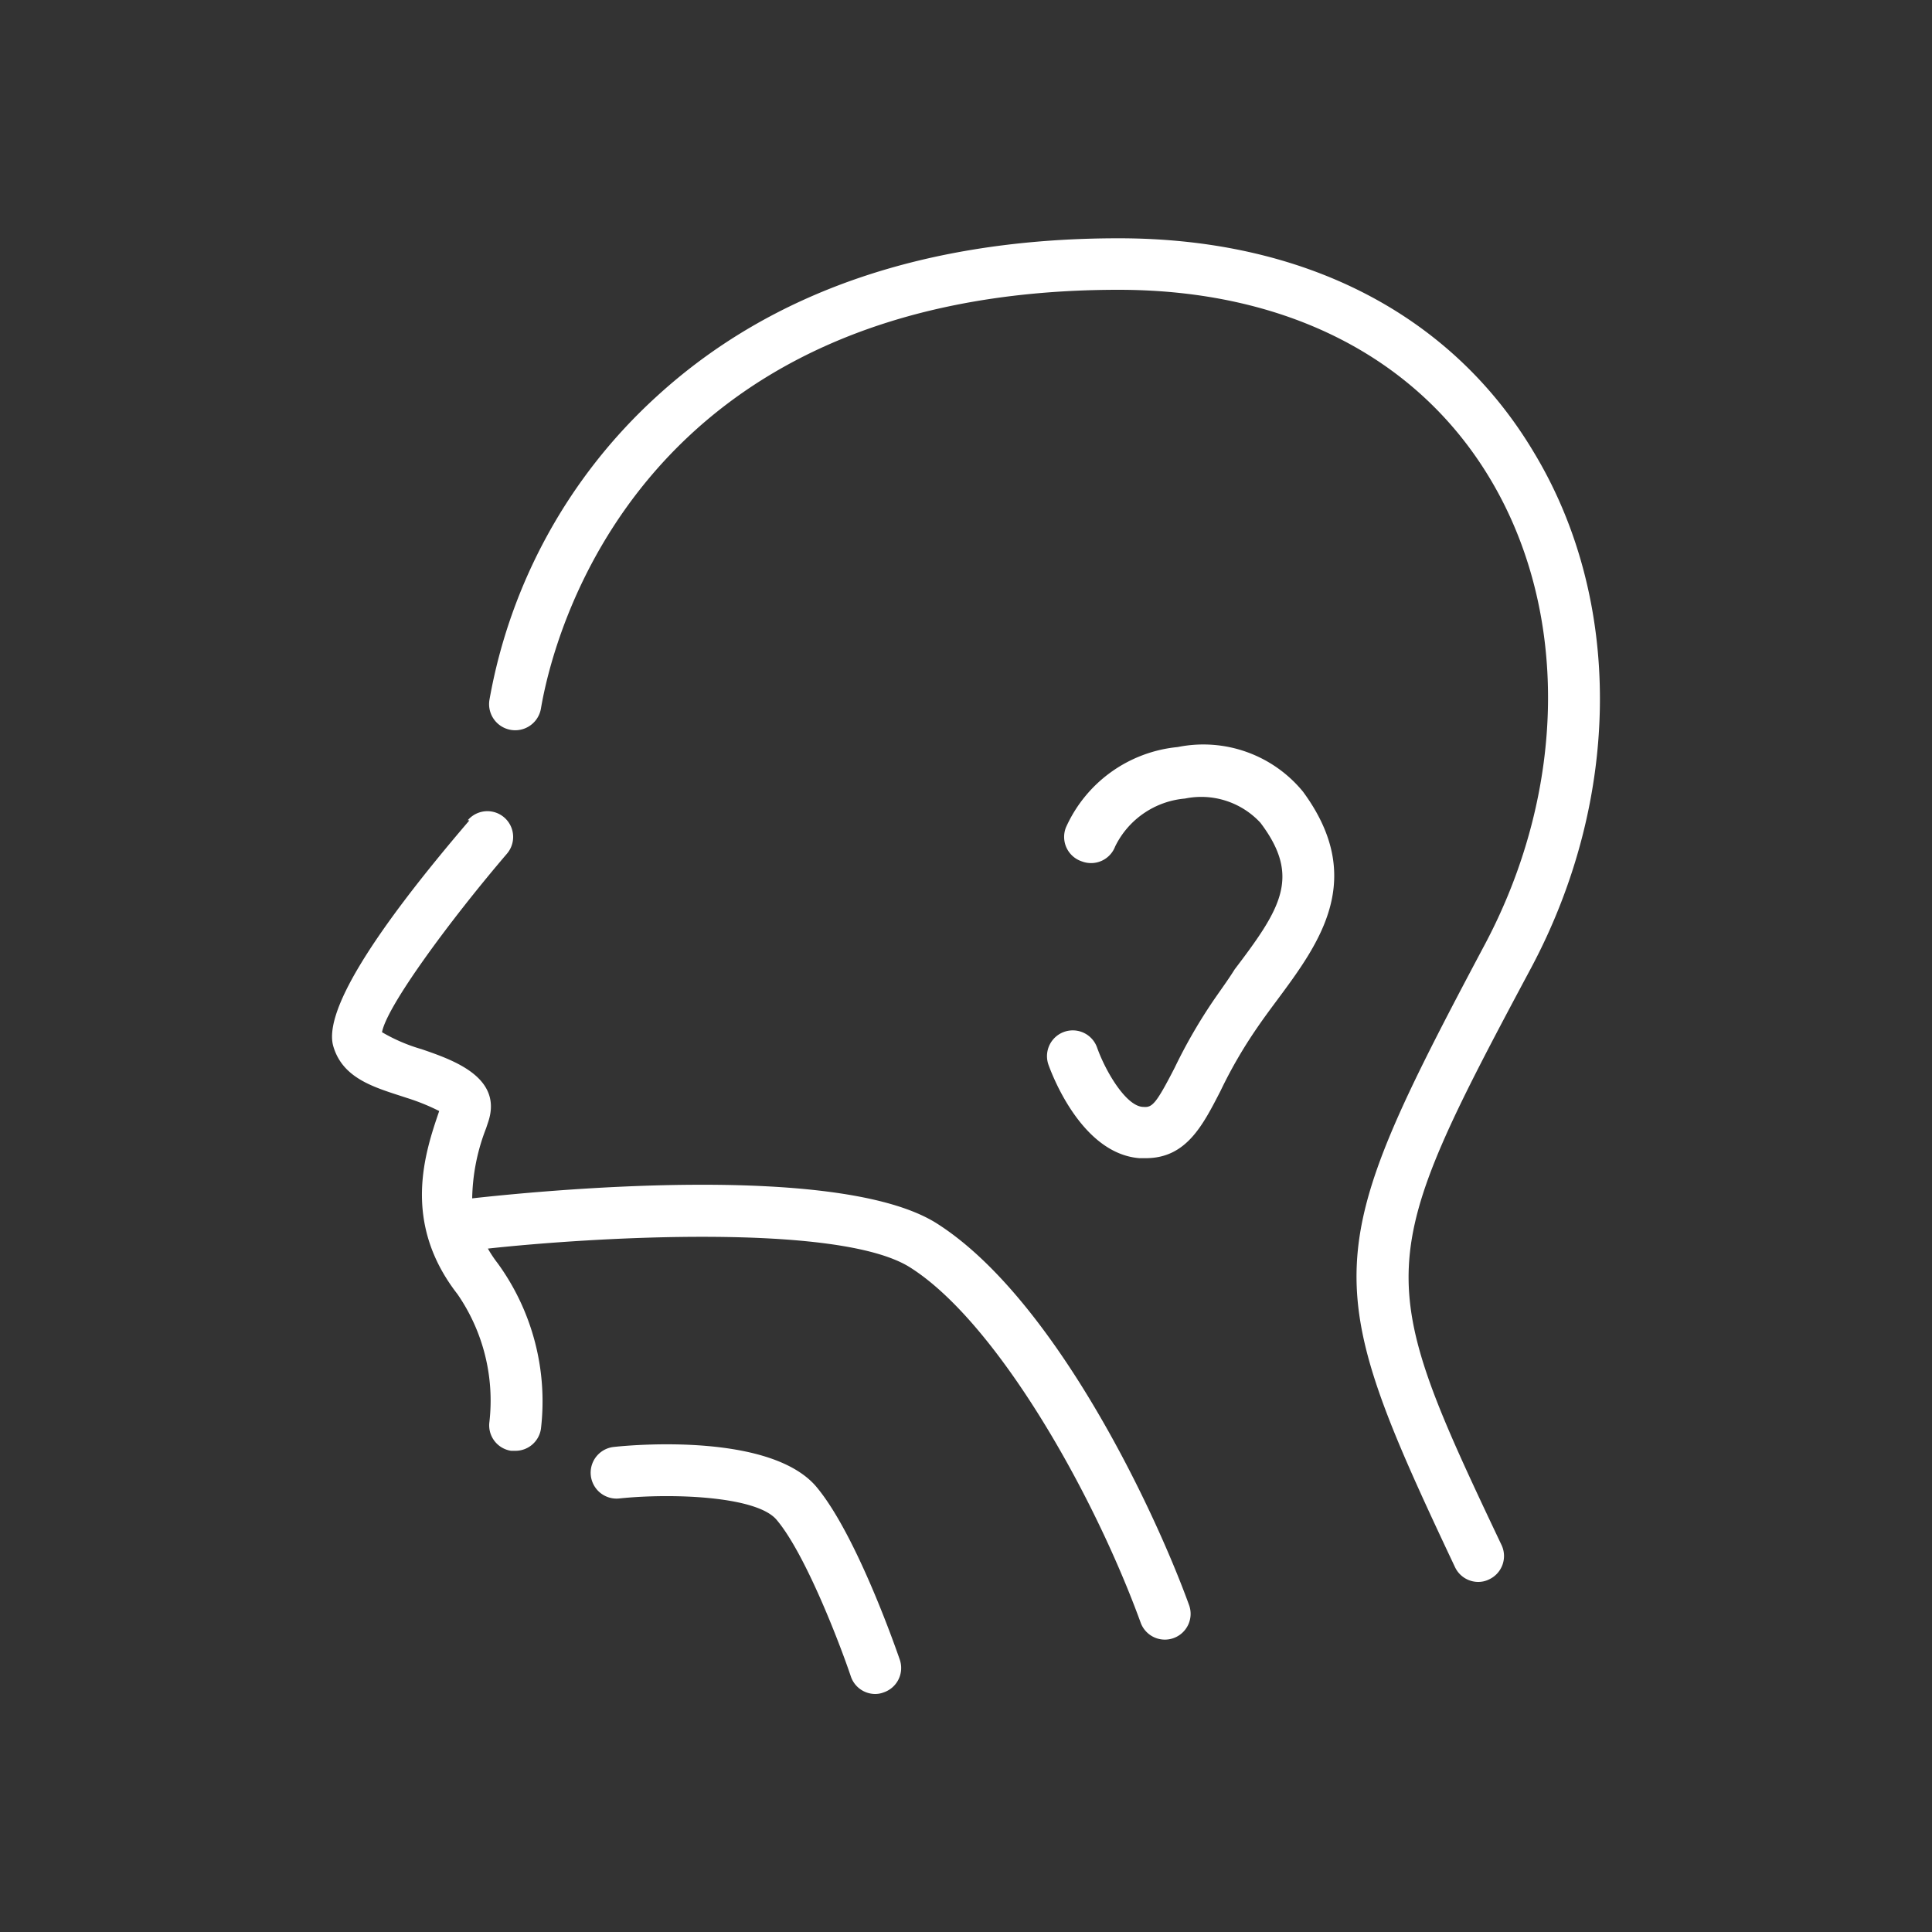 <?xml version="1.0" encoding="UTF-8"?> <svg xmlns="http://www.w3.org/2000/svg" id="b41dc56a-c5e2-4c66-9db5-d1d5d634760a" data-name="Layer 1" viewBox="0 0 75 75"><rect x="0" y="0" width="75" height="75" fill="#333333" stroke="none"/><path d="M43.43,9.25c-7.46,0-13.5,2.07-17.95,6.15A20.84,20.84,0,0,0,19,27.17a1,1,0,0,0,2,.33c.46-2.71,3.72-16.25,22.42-16.25,6.46,0,11.58,2.6,14.41,7.31,3.09,5.14,3,12.06-.16,18.05-6.44,12.11-6.49,13-1.19,24.22a1,1,0,0,0,.9.58.94.94,0,0,0,.43-.1A1,1,0,0,0,58.3,60c-5-10.53-5-10.95,1.14-22.43,3.52-6.61,3.56-14.28.11-20C56.35,12.19,50.62,9.25,43.43,9.25Z" fill="#fff"></path><path d="M18.22,31.85c-3.88,4.53-5.66,7.48-5.28,8.77s1.67,1.61,2.85,2a8.26,8.26,0,0,1,1.26.51v0c-.55,1.61-1.47,4.31.71,7.11A7.28,7.28,0,0,1,19,55.19a1,1,0,0,0,.84,1.13H20a1,1,0,0,0,1-.86,9.12,9.12,0,0,0-1.68-6.42,4.7,4.7,0,0,1-.38-.57c4.13-.45,13.53-1,16.34.7,3.33,2.06,7.12,8.66,9,13.82a1,1,0,0,0,.94.66,1,1,0,0,0,.34-.06,1,1,0,0,0,.6-1.28c-1.42-3.91-5.31-12-9.83-14.84-3.88-2.4-15.56-1.22-18-.95a7.84,7.84,0,0,1,.54-2.72l.08-.24c.59-1.75-1.39-2.42-2.58-2.83a6.68,6.68,0,0,1-1.54-.66c.18-1,2.61-4.31,4.85-6.93a1,1,0,0,0-1.52-1.3Z" fill="#fff"></path><path d="M31.66,57.68c-1.76-2-6.83-1.62-7.83-1.51a1,1,0,0,0,.21,2c2-.21,5.31-.1,6.1.82,1.12,1.31,2.47,4.84,2.89,6.09a1,1,0,0,0,.95.68.91.91,0,0,0,.32-.06,1,1,0,0,0,.63-1.27C34.86,64.23,33.26,59.55,31.66,57.68Z" fill="#fff"></path><path d="M47.16,38.76a20.31,20.31,0,0,0-1.56,2.69c-.72,1.4-.87,1.55-1.21,1.52-.66,0-1.47-1.37-1.8-2.3a1,1,0,0,0-1.89.66c.13.36,1.28,3.45,3.53,3.63h.25c1.57,0,2.21-1.27,2.9-2.61a18.1,18.1,0,0,1,1.42-2.45c.26-.38.52-.73.78-1.08,1.64-2.21,3.49-4.71,1-8.09A5,5,0,0,0,45.72,29a5.31,5.31,0,0,0-4.34,3.12A1,1,0,0,0,42,33.44a1,1,0,0,0,1.29-.58A3.34,3.34,0,0,1,46,31a3.13,3.13,0,0,1,2.93.94c1.58,2.09.8,3.32-1,5.69C47.7,38,47.43,38.37,47.16,38.76Z" fill="#fff"></path></svg> 